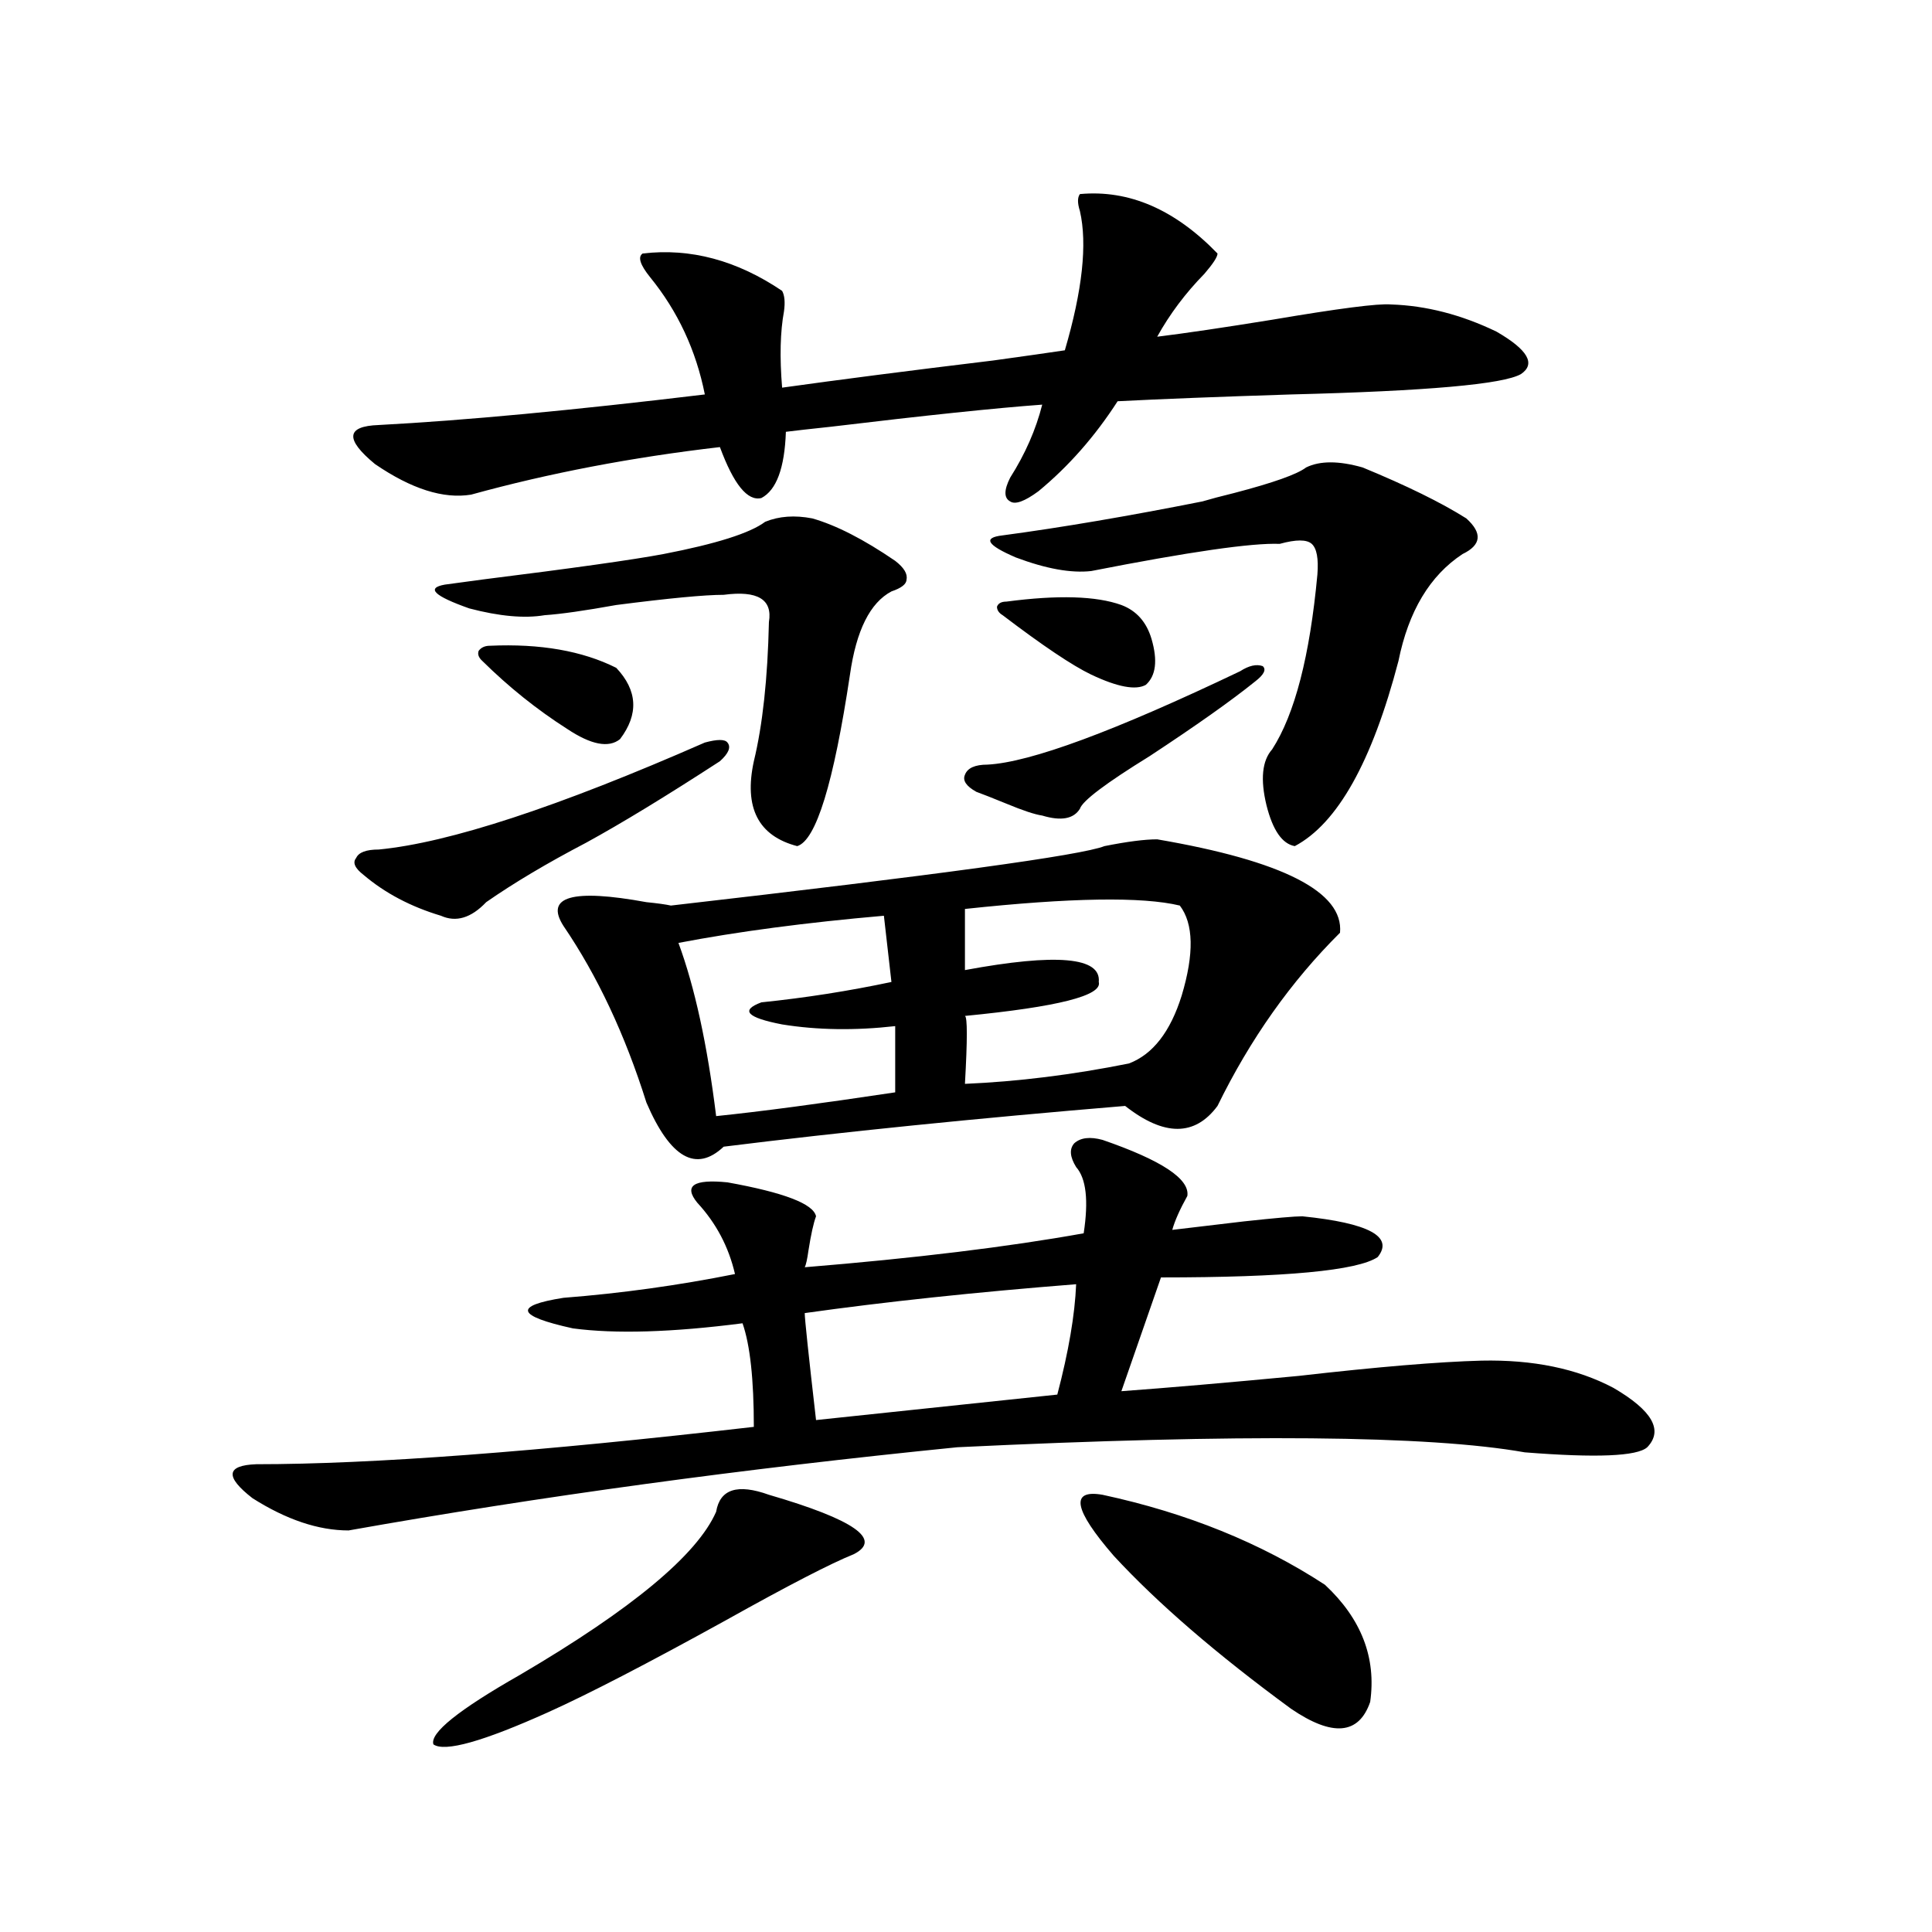 <?xml version="1.0" encoding="utf-8"?>
<!-- Generator: Adobe Illustrator 16.0.0, SVG Export Plug-In . SVG Version: 6.00 Build 0)  -->
<!DOCTYPE svg PUBLIC "-//W3C//DTD SVG 1.1//EN" "http://www.w3.org/Graphics/SVG/1.1/DTD/svg11.dtd">
<svg version="1.1" id="图层_1" xmlns="http://www.w3.org/2000/svg" xmlns:xlink="http://www.w3.org/1999/xlink" x="0px" y="0px"
	 width="1000px" height="1000px" viewBox="0 0 1000 1000" enable-background="new 0 0 1000 1000" xml:space="preserve">
<path d="M570.669,590.004c30.563,10.547,45.197,20.215,43.901,29.004c-3.902,7.031-6.509,12.896-7.805,17.578
	c9.756-1.167,22.104-2.637,37.072-4.395c16.25-1.758,26.341-2.637,30.243-2.637c34.466,3.516,47.469,10.547,39.023,21.094
	c-10.411,7.031-47.804,10.547-112.192,10.547l-20.487,58.887c24.055-1.758,54.633-4.395,91.705-7.91
	c40.975-4.683,72.514-7.319,94.632-7.91c26.661-0.577,49.42,4.106,68.291,14.063c20.152,11.728,26.006,21.973,17.561,30.762
	c-5.213,4.696-26.341,5.575-63.413,2.637c-49.435-8.789-147.313-9.668-293.651-2.637c-111.217,11.138-216.26,25.488-315.114,43.066
	c-15.609,0-32.194-5.562-49.755-16.699c-14.313-11.124-13.658-16.987,1.951-17.578c59.831,0,145.683-6.44,257.555-19.336
	c0-24.609-1.951-42.476-5.854-53.613c-36.432,4.696-65.699,5.575-87.803,2.637c-29.268-6.44-30.898-11.714-4.878-15.82
	c29.908-2.335,59.511-6.44,88.778-12.305c-3.262-14.063-9.756-26.367-19.512-36.914c-7.164-8.789-1.951-12.305,15.609-10.547
	c29.268,5.273,44.542,11.138,45.853,17.578c-1.311,3.516-2.606,9.38-3.902,17.578c-0.655,4.696-1.311,7.622-1.951,8.789
	c57.225-4.683,105.363-10.547,144.387-17.578c2.592-16.987,1.296-28.413-3.902-34.277c-3.262-5.273-3.582-9.366-0.976-12.305
	C559.282,588.837,564.16,588.246,570.669,590.004z M558.962,100.453c25.365-2.335,49.1,7.91,71.218,30.762
	c0,1.758-2.286,5.273-6.829,10.547c-9.756,9.97-17.896,20.806-24.39,32.52c14.299-1.758,34.146-4.683,59.511-8.789
	c34.466-5.851,54.953-8.487,61.462-7.91c18.201,0.591,36.417,5.273,54.633,14.063c16.25,9.38,20.487,16.699,12.683,21.973
	c-9.115,5.273-48.779,8.789-119.021,10.547c-37.072,1.181-66.995,2.349-89.754,3.516c-11.707,18.169-25.365,33.7-40.975,46.582
	c-7.164,5.273-12.042,7.031-14.634,5.273c-3.262-1.758-3.262-5.851,0-12.305c7.805-12.305,13.323-24.897,16.585-37.793
	c-24.069,1.758-60.486,5.575-109.266,11.426c-11.066,1.181-18.871,2.06-23.414,2.637c-0.655,18.759-4.878,30.185-12.683,34.277
	c-7.164,1.758-14.313-7.031-21.463-26.367c-45.532,5.273-88.458,13.485-128.777,24.609c-14.313,2.349-30.898-2.925-49.755-15.82
	c-15.609-12.882-14.969-19.624,1.951-20.215c44.222-2.335,100.485-7.608,168.776-15.82c-4.558-22.852-13.993-43.066-28.292-60.645
	c-5.213-6.44-6.509-10.547-3.902-12.305c24.71-2.925,48.779,3.516,72.193,19.336c1.296,2.349,1.616,5.864,0.976,10.547
	c-1.951,10.547-2.286,23.73-0.976,39.551c29.268-4.093,65.685-8.789,109.266-14.063c16.905-2.335,29.268-4.093,37.072-5.273
	c9.101-31.05,11.707-55.069,7.805-72.07C557.651,105.149,557.651,102.211,558.962,100.453z M364.82,384.34
	c6.494-1.758,10.396-1.758,11.707,0c1.951,2.349,0.641,5.575-3.902,9.668c-27.972,18.169-51.065,32.231-69.267,42.188
	c-20.167,10.547-37.407,20.806-51.706,30.762c-7.805,8.212-15.609,10.547-23.414,7.031c-15.609-4.683-28.947-11.714-39.999-21.094
	c-4.558-3.516-5.854-6.44-3.902-8.789c1.296-2.925,5.198-4.395,11.707-4.395C232.461,436.195,288.725,417.738,364.82,384.34z
	 M370.674,782.484c1.951-11.714,11.052-14.64,27.316-8.789c44.222,12.896,58.855,23.153,43.901,30.762
	c-11.707,4.696-33.825,16.108-66.34,34.277c-40.334,22.261-70.897,38.081-91.705,47.461c-33.825,15.229-53.657,20.792-59.511,16.699
	c-1.951-5.864,13.003-17.88,44.877-36.035C327.093,832.87,360.918,804.759,370.674,782.484z M420.429,268.324
	c12.348,3.516,26.661,10.849,42.926,21.973c4.543,3.516,6.494,6.743,5.854,9.668c0,2.349-2.606,4.395-7.805,6.152
	c-11.066,5.864-18.216,20.215-21.463,43.066c-8.46,56.25-17.561,85.845-27.316,88.77c-20.167-5.273-27.651-19.913-22.438-43.945
	c4.543-18.745,7.149-42.765,7.805-72.07c1.951-11.714-5.854-16.397-23.414-14.063c-9.756,0-28.292,1.758-55.608,5.273
	c-16.265,2.938-28.627,4.696-37.072,5.273c-10.411,1.758-23.414,0.591-39.023-3.516c-18.216-6.44-22.438-10.547-12.683-12.305
	c4.543-0.577,11.052-1.456,19.512-2.637c46.828-5.851,78.047-10.245,93.656-13.184c27.316-5.273,44.877-10.835,52.682-16.699
	C403.188,267.157,411.313,266.566,420.429,268.324z M253.604,334.242c26.006-1.167,47.804,2.637,65.364,11.426
	c11.052,11.728,11.707,24.032,1.951,36.914c-5.854,4.696-14.969,2.938-27.316-5.273c-15.609-9.956-30.243-21.671-43.901-35.156
	c-1.951-1.758-2.606-3.516-1.951-5.273C249.046,335.121,250.997,334.242,253.604,334.242z M598.961,434.438
	c65.029,11.138,96.583,27.246,94.632,48.34c-25.365,25.2-46.508,55.083-63.413,89.648c-11.707,15.82-27.651,15.82-47.804,0
	c-77.406,6.454-146.673,13.485-207.8,21.094c-14.313,13.485-27.651,5.864-39.999-22.852c-11.066-35.156-25.365-65.616-42.926-91.406
	c-9.756-15.229,4.543-19.336,42.926-12.305c5.854,0.591,10.076,1.181,12.683,1.758c137.878-15.82,212.678-26.065,224.385-30.762
	C583.352,435.618,592.452,434.438,598.961,434.438z M457.501,473.988c-40.334,3.516-75.775,8.212-106.339,14.063
	c8.445,22.852,14.954,52.734,19.512,89.648c22.759-2.335,53.657-6.44,92.681-12.305v-34.277c-20.822,2.349-40.334,2.06-58.535-0.879
	c-18.216-3.516-21.798-7.319-10.731-11.426c22.759-2.335,45.197-5.851,67.315-10.547L457.501,473.988z M557.011,664.711
	c-52.041,4.106-98.869,9.091-140.484,14.941c0,2.938,1.951,21.396,5.854,55.371l124.875-13.184
	C553.108,699.579,556.355,680.531,557.011,664.711z M641.887,347.426c4.543-2.925,8.445-3.804,11.707-2.637
	c1.951,1.758,0.641,4.395-3.902,7.91c-12.362,9.97-30.578,22.852-54.633,38.672c-22.773,14.063-34.801,23.153-36.097,27.246
	c-3.262,5.273-9.756,6.454-19.512,3.516c-3.902-0.577-10.091-2.637-18.536-6.152c-7.164-2.925-12.362-4.972-15.609-6.152
	c-5.213-2.925-7.164-5.851-5.854-8.789c1.296-3.516,5.198-5.273,11.707-5.273C533.262,394.599,576.843,378.489,641.887,347.426z
	 M610.668,468.715c-19.512-4.683-56.584-4.093-111.217,1.758v31.641c47.469-8.789,70.563-6.729,69.267,6.152
	c1.951,7.031-21.143,12.896-69.267,17.578c1.296,0.591,1.296,12.305,0,35.156c27.316-1.167,55.608-4.683,84.876-10.547
	c12.348-4.683,21.463-16.397,27.316-35.156C618.138,493.626,617.817,478.095,610.668,468.715z M705.3,241.957
	c22.759,9.38,40.64,18.169,53.657,26.367c8.445,7.622,7.805,13.774-1.951,18.457c-16.92,11.138-27.972,29.595-33.17,55.371
	c-13.658,52.157-31.554,84.087-53.657,95.801c-6.509-1.167-11.387-8.198-14.634-21.094c-3.262-13.472-2.286-23.14,2.927-29.004
	c11.707-18.155,19.512-48.34,23.414-90.527c0.641-8.198-0.335-13.472-2.927-15.82c-2.606-2.335-8.14-2.335-16.585,0
	c-14.313-0.577-46.828,4.106-97.559,14.063c-10.411,1.181-23.414-1.167-39.023-7.031c-14.969-6.44-17.24-10.245-6.829-11.426
	c30.563-4.093,65.029-9.956,103.412-17.578c3.902-1.167,9.421-2.637,16.585-4.395c20.152-5.273,32.515-9.668,37.072-13.184
	C683.182,238.441,692.938,238.441,705.3,241.957z M520.914,311.391c26.661-3.516,46.493-2.925,59.511,1.758
	c7.805,2.938,13.003,8.789,15.609,17.578c3.247,11.138,2.271,19.048-2.927,23.73c-5.213,2.938-14.634,1.181-28.292-5.273
	c-9.756-4.683-25.045-14.941-45.853-30.762c-1.951-1.167-2.927-2.637-2.927-4.395C516.677,312.27,518.308,311.391,520.914,311.391z
	 M570.669,773.695c43.566,9.38,81.949,24.911,115.119,46.582c18.856,17.578,26.661,37.793,23.414,60.645
	c-5.854,16.987-19.512,18.155-40.975,3.516c-38.383-28.125-68.946-54.492-91.705-79.102
	C555.7,781.317,553.749,770.771,570.669,773.695z"/>
</svg>
